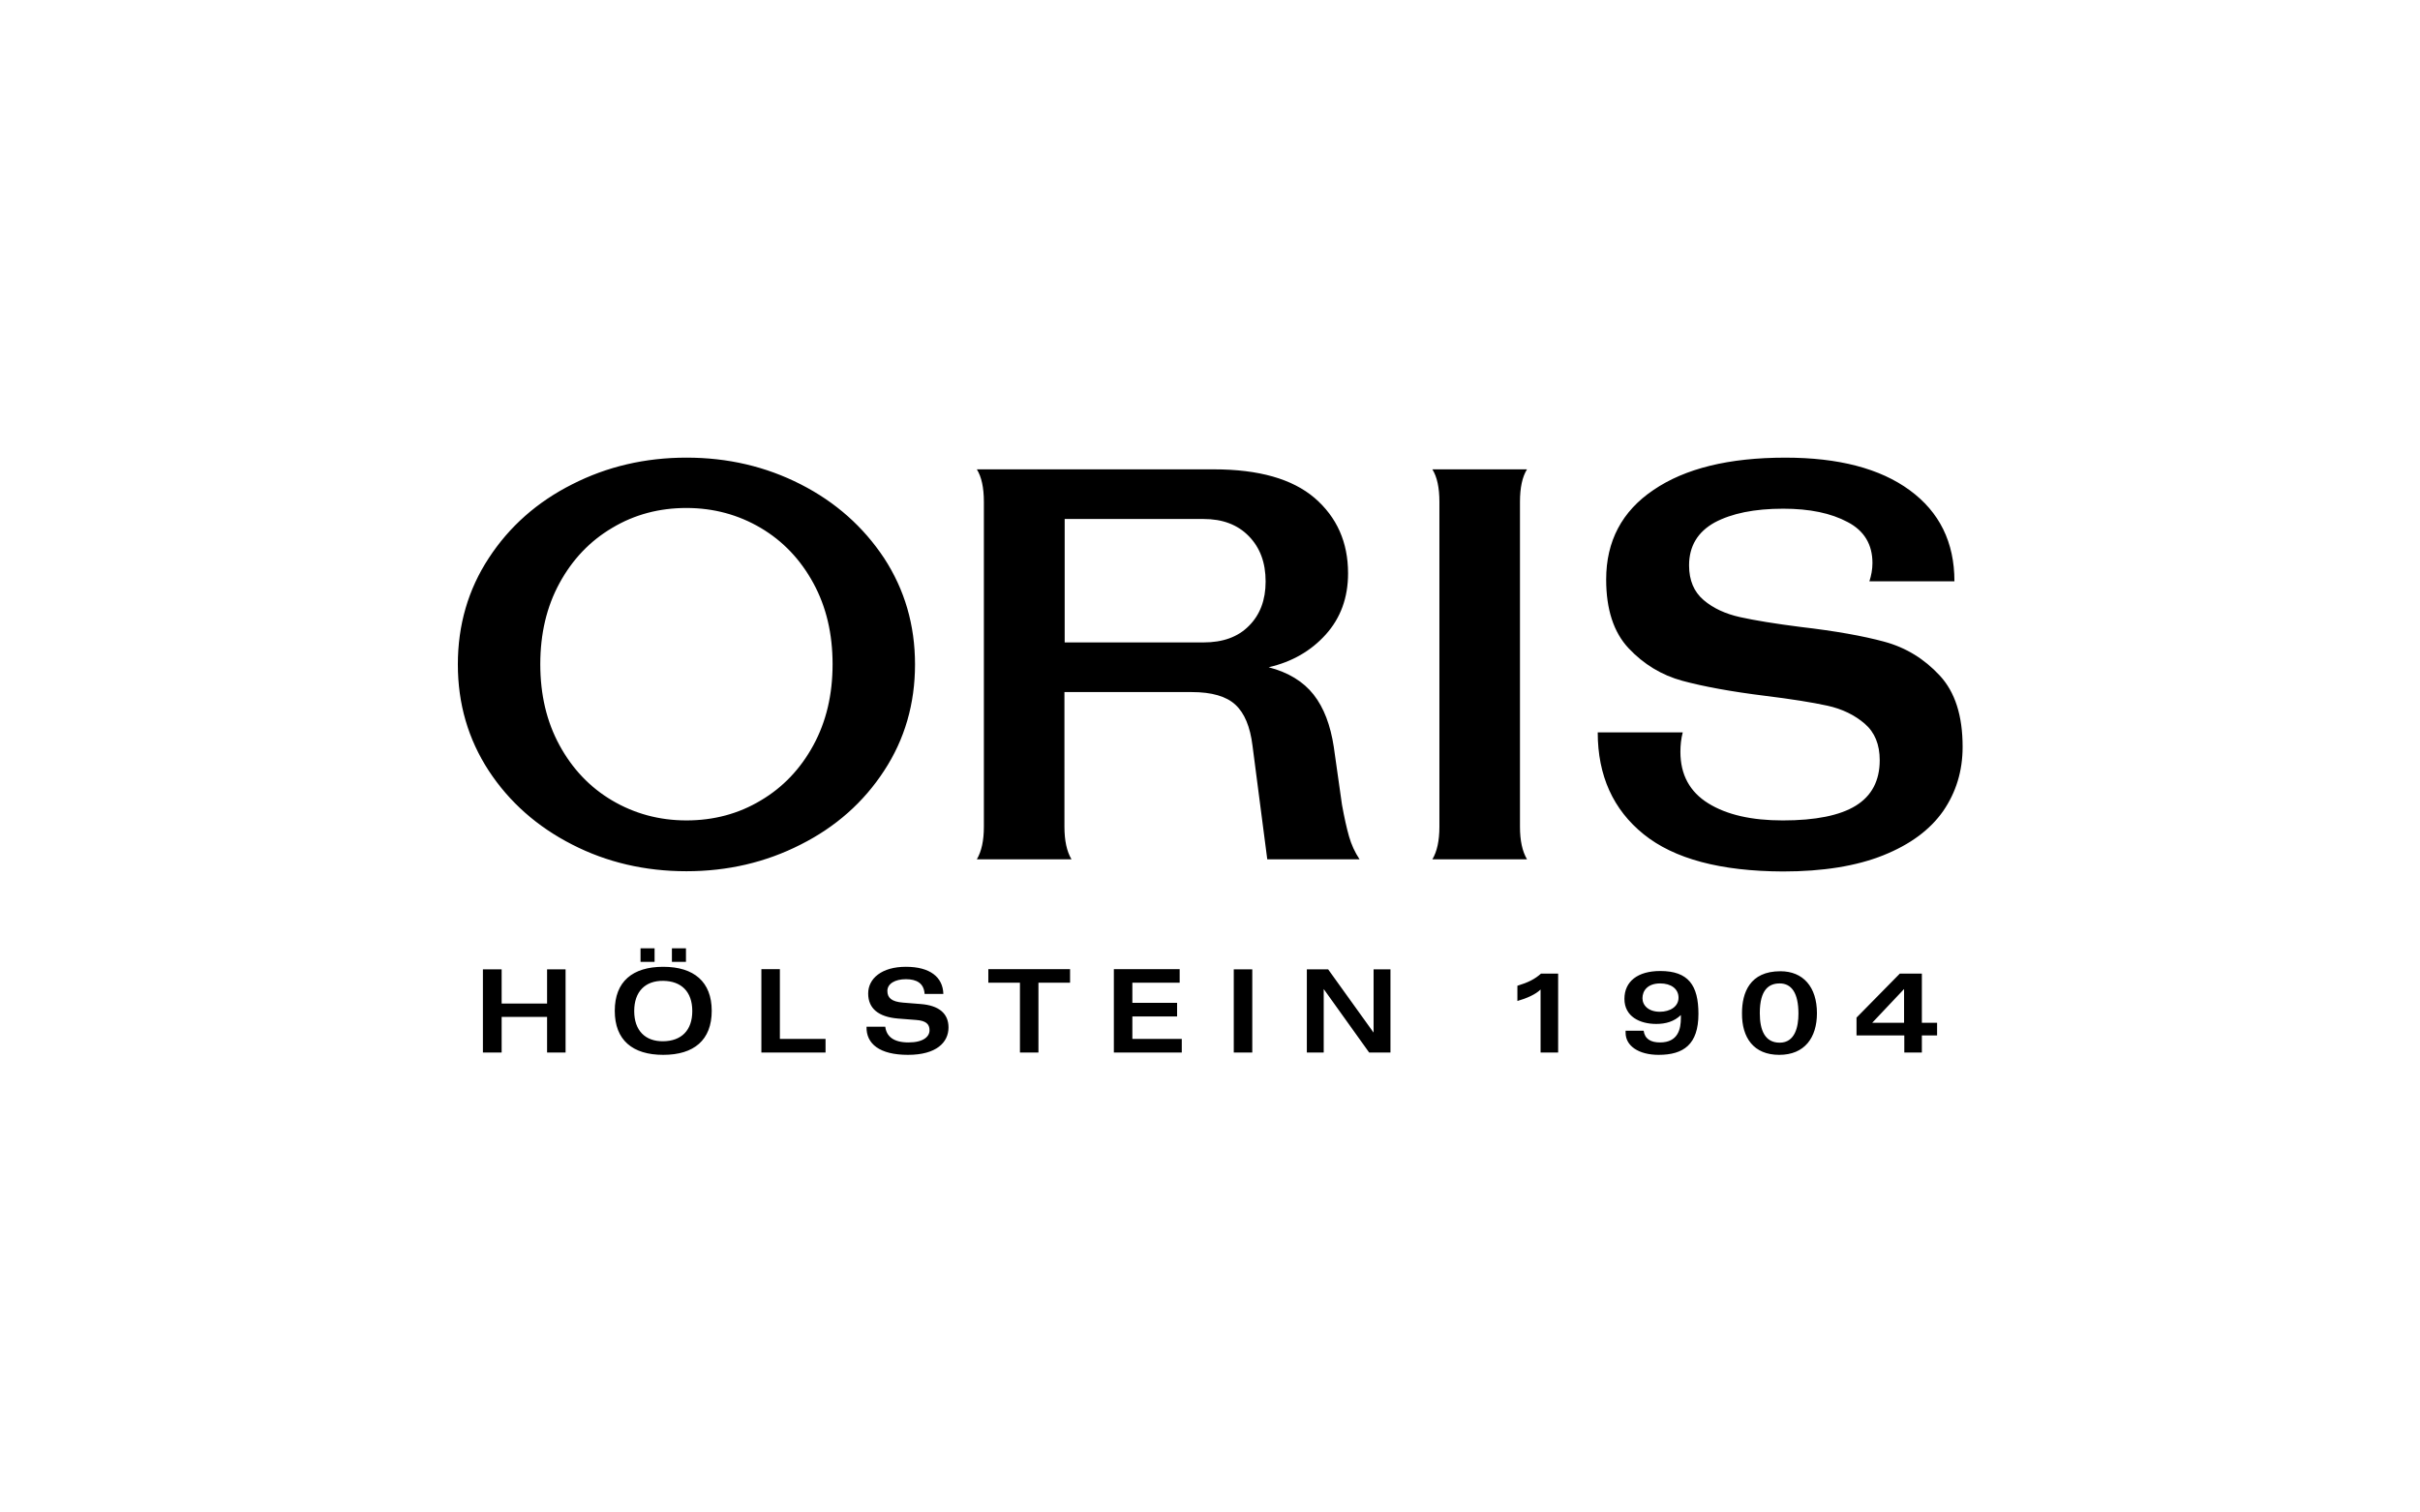 <?xml version="1.0" encoding="UTF-8"?>
<!-- Generator: Adobe Illustrator 23.0.4, SVG Export Plug-In . SVG Version: 6.00 Build 0)  -->
<svg width="200px" height="125px" xmlns="http://www.w3.org/2000/svg" xmlns:xlink="http://www.w3.org/1999/xlink" id="Layer_3" x="0px" y="0px" viewBox="0 0 1033.1 645.8" style="enable-background:new 0 0 1033.1 645.8;" xml:space="preserve">
<path d="M244.2,360.6c-14.9-7.6-26.8-18.1-35.6-31.5c-8.8-13.5-13.2-28.6-13.2-45.4c0-16.8,4.4-32,13.2-45.4  c8.8-13.5,20.7-24,35.6-31.5c14.9-7.6,31.2-11.4,48.8-11.4c17.7,0,33.9,3.8,48.8,11.4c14.9,7.6,26.7,18.1,35.6,31.5  c8.8,13.5,13.2,28.6,13.2,45.4c0,16.8-4.4,32-13.2,45.4c-8.8,13.5-20.7,24-35.6,31.5c-14.9,7.6-31.2,11.4-48.8,11.4  C275.3,372,259,368.2,244.2,360.6z M324.7,341.8c9.5-5.6,17-13.5,22.5-23.6c5.5-10.1,8.2-21.6,8.2-34.6c0-13-2.7-24.5-8.2-34.6  c-5.5-10.1-13-18-22.5-23.6c-9.5-5.6-20.1-8.5-31.7-8.5c-11.6,0-22.2,2.8-31.7,8.5c-9.5,5.6-17,13.5-22.5,23.6  c-5.5,10.1-8.2,21.6-8.2,34.6c0,13,2.7,24.5,8.2,34.6c5.5,10.1,13,18,22.5,23.6c9.5,5.6,20.1,8.5,31.7,8.5  C304.6,350.3,315.2,347.5,324.7,341.8z M575.9,357.1c1,3.5,2.5,6.8,4.5,9.8h-39.4l-6.3-48.5c-1-8.1-3.4-13.9-7.3-17.5  c-3.9-3.6-10.1-5.4-18.7-5.4h-54.3V353c0,5.9,1,10.5,3,13.9h-40.4c2-3.4,3-8,3-13.9V214.3c0-6.1-1-10.7-3-13.9h101.2  c19.2,0,33.5,4.1,43,12.2c9.5,8.2,14.3,18.9,14.3,32.2c0,10.4-3.2,19.1-9.5,26.1c-6.3,7-14.4,11.7-24.4,14  c8.4,2.2,14.8,6.1,19.2,11.7c4.4,5.6,7.2,13.1,8.6,22.3l3.5,24.7C573.9,349.1,574.9,353.6,575.9,357.1z M533.2,267.2  c4.7-4.7,7.1-11,7.1-18.9c0-8.1-2.4-14.5-7.2-19.4c-4.8-4.9-11.2-7.3-19.3-7.3h-59.3v52.7h59.3C522,274.3,528.5,272,533.2,267.2z   M614.5,353V214.3c0-6.1-1-10.7-3-13.9h40.4c-2,3.2-3,7.8-3,13.9V353c0,5.9,1,10.5,3,13.9h-40.4C613.5,363.6,614.5,358.9,614.5,353z   M701.7,356.2c-13-10.5-19.6-25-19.6-43.5h36.3c-0.7,2.7-1,5.5-1,8.3c0,9.8,4,17.1,11.9,22c7.9,4.9,18.5,7.3,31.8,7.3  c14,0,24.4-2.1,31.2-6.3c6.8-4.2,10.2-10.7,10.2-19.4c0-6.7-2.1-11.9-6.4-15.6c-4.3-3.7-9.6-6.3-16-7.7c-6.4-1.4-15.2-2.8-26.5-4.2  c-14.6-1.8-26.4-4-35.3-6.4c-8.9-2.4-16.6-7.1-23-13.9c-6.4-6.8-9.6-16.6-9.6-29.4c0-16.3,6.7-29.1,20.2-38.2  c13.5-9.2,32.2-13.8,56.3-13.8c22.7,0,40.4,4.6,53.1,13.9c12.7,9.3,19.1,22.2,19.1,38.9h-36.3c0.8-2.5,1.3-5.1,1.3-7.8  c0-7.9-3.5-13.8-10.6-17.5c-7.1-3.8-16.2-5.7-27.5-5.7c-12.3,0-22,2-29.3,5.9c-7.2,4-10.9,10.1-10.9,18.3c0,6.4,2.1,11.3,6.2,14.8  c4.1,3.5,9.3,5.9,15.6,7.3c6.3,1.4,14.9,2.8,25.9,4.2c14.6,1.7,26.5,3.8,35.7,6.3c9.2,2.5,17,7.3,23.6,14.4  c6.6,7.1,9.8,17.2,9.8,30.5c0,10.3-2.8,19.4-8.3,27.4c-5.6,8-14.1,14.3-25.6,18.9c-11.5,4.6-25.8,6.9-42.8,6.9  C734.5,372,714.7,366.7,701.7,356.2z M283.1,444.6c-7.7,0.1-12.4-4.6-12.4-12.9c0-8.3,4.7-13,12.4-12.9c7.7,0.1,12.4,4.6,12.4,12.9  C295.5,440,290.8,444.5,283.1,444.6z M283.1,450.4c13.1,0,20.7-6.3,20.7-18.8c0-12.4-7.6-18.8-20.7-18.8c-13.1,0-20.7,6.3-20.7,18.8  C262.4,444.1,270,450.4,283.1,450.4z M206.1,449.4h8v-15.2h19.4v15.2h7.9v-35.5h-7.9v14.6h-19.4v-14.6h-8V449.4z M273.4,410.7h6  v-5.8h-6V410.7z M286.8,410.7h6v-5.8h-6V410.7z M325,449.4h27.4v-5.8h-19.5v-29.8H325V449.4z M387.6,450.4  c12.1,0,17.3-5.3,17.3-11.7c0-5.9-4-9.4-11.9-10l-7.5-0.6c-5-0.4-6.7-2.1-6.7-5c0-3.1,3.3-5,7.9-5s7.7,1.7,8,6.3h8  c-0.2-7.2-5.7-11.6-16-11.6c-10.3,0-16.1,5-16.1,11.4c0,6.4,4.4,10,12.7,10.7l7.7,0.6c4.2,0.3,5.8,1.7,5.8,4.4c0,2.7-2.6,5.2-9,5.2  c-6.4,0-9.4-2.6-9.9-6.7h-8C369.7,445.7,375.5,450.4,387.6,450.4z M435.4,449.4h7.9v-29.8h13.5v-5.8h-34.9v5.8h13.5V449.4z   M475.5,449.4h29v-5.8h-21.1V434h19.1v-5.8h-19.1v-8.6h20.2v-5.8h-28.1V449.4z M526.7,449.4h7.9v-35.5h-7.9V449.4z M557.9,449.4h7.2  v-27.1l19.4,27.1h9.1v-35.5h-7.2v27l-19.4-27h-9.1V449.4z M657.7,449.4h7.5v-33.7h-7.3c-2.7,2.4-5.5,3.8-10.1,5.2v6.5  c3.9-1.1,7.8-2.8,9.9-4.9V449.4z M708.1,450.4c10.6,0,17-4.4,17-17.5c0-12.2-4.3-18.3-16.3-18.3c-9.7,0-15.3,4.5-15.3,11.9  c0,7.5,6.5,10.7,13.6,10.7c4,0,7.6-1,10.5-3.8v1.3c0,4.5-1.1,10.4-8.9,10.4c-4,0-6.5-1.5-7-5H694v0.9  C694,446.5,699.5,450.4,708.1,450.4z M708.6,432c-4.8,0-7.4-2.7-7.4-5.8c0-3.1,2.1-6.3,7.6-6.3c4.6,0,7.8,2.3,7.8,6.1  C716.6,429.8,713,432,708.6,432z M759.6,450.4c10.8,0,16.1-7.3,16.1-17.8c0-11.2-5.9-17.9-15.6-17.9c-13.1,0-16.4,9.2-16.4,17.9  C743.6,443.1,748.7,450.4,759.6,450.4z M759.8,445.2c-6.3,0-8.5-5.3-8.5-12.6c0-10.2,4-12.7,8.5-12.7c5,0,8,4,8,12.9  C767.8,438.3,766.4,445.2,759.8,445.2z M799.3,436.7l13.6-14.4v14.4H799.3z M813,449.4h7.5v-7.3h6.5v-5.4h-6.5v-21h-9.4l-18.5,18.8  v7.6H813V449.4z"></path>
</svg>
